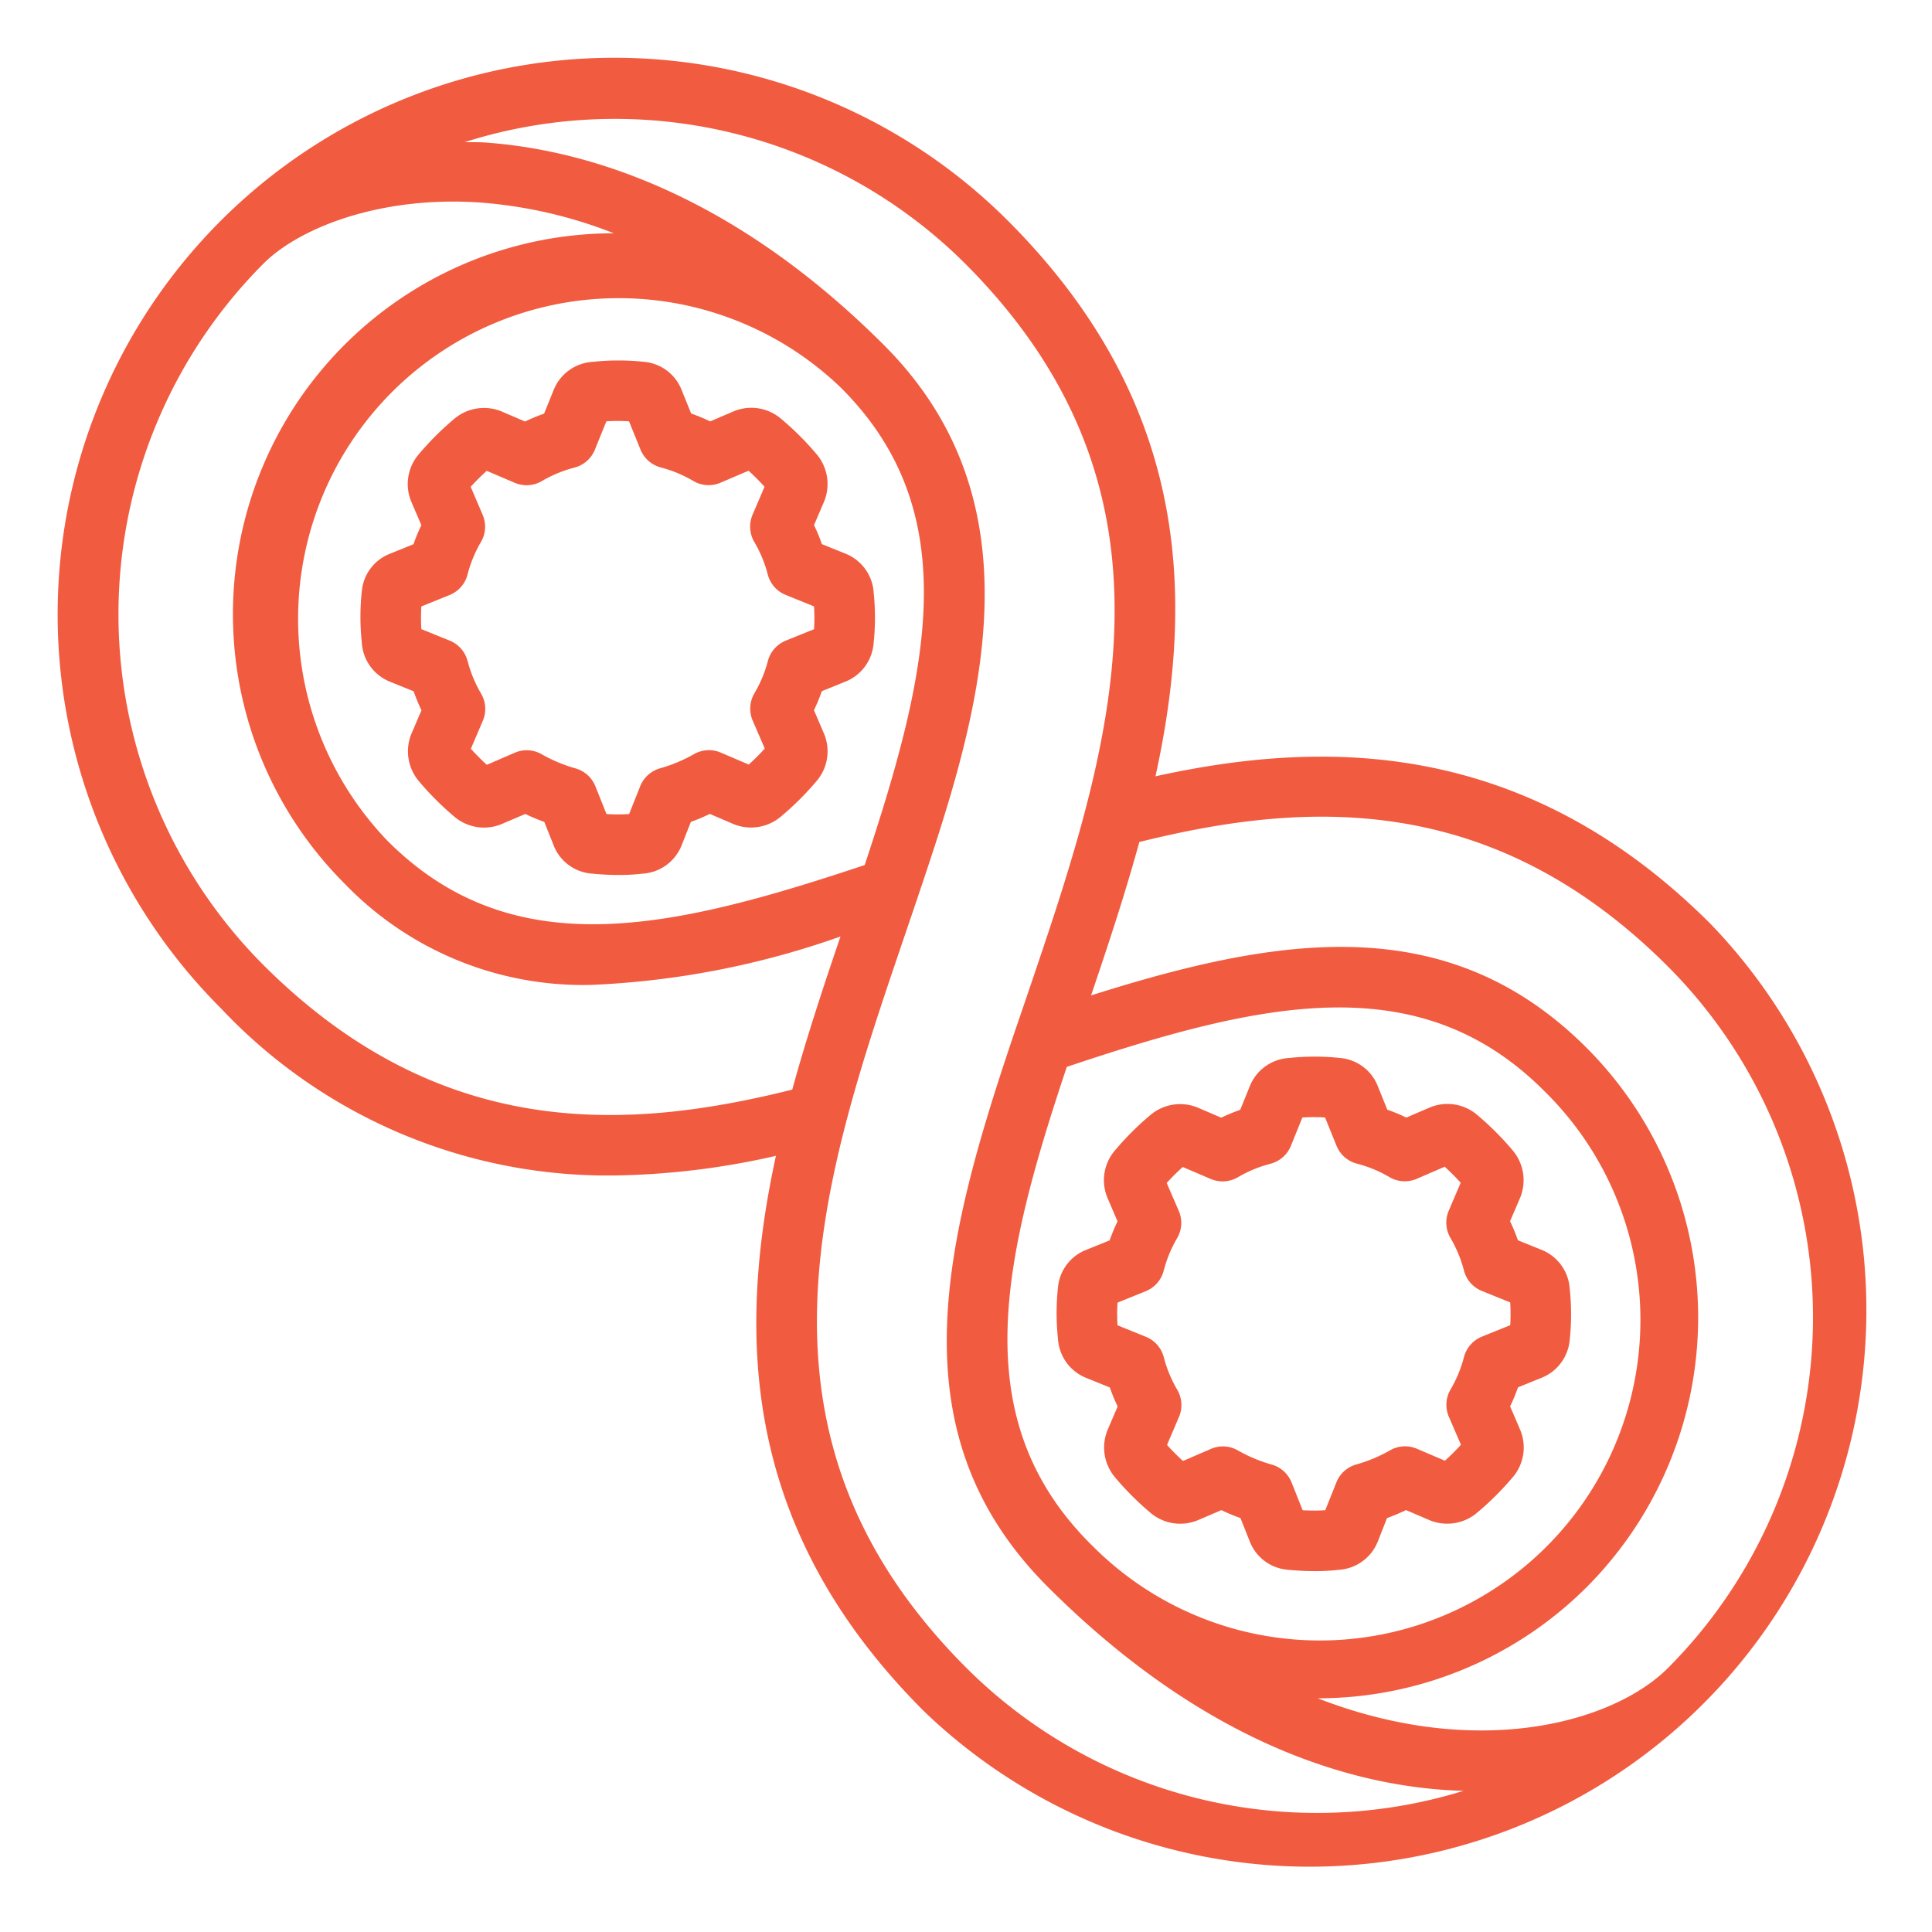 <?xml version="1.0"?>
<svg xmlns="http://www.w3.org/2000/svg" xmlns:xlink="http://www.w3.org/1999/xlink" xmlns:svgjs="http://svgjs.com/svgjs" version="1.1" width="512" height="512" x="0" y="0" viewBox="0 0 60 60" style="enable-background:new 0 0 512 512" xml:space="preserve"><g transform="matrix(0.94,0,0,0.94,1.792,1.793)"><path d="m26.959 17.68a1.485 1.485 0 0 0 -.944-1.3l-.768-.311a5.892 5.892 0 0 0 -.26-.628l.316-.737a1.526 1.526 0 0 0 -.217-1.59 9.631 9.631 0 0 0 -1.222-1.214 1.512 1.512 0 0 0 -1.557-.207l-.751.322a5.892 5.892 0 0 0 -.628-.26l-.306-.755a1.471 1.471 0 0 0 -1.251-.953 7.892 7.892 0 0 0 -1.691 0 1.485 1.485 0 0 0 -1.3.944l-.311.768a5.892 5.892 0 0 0 -.628.26l-.737-.316a1.521 1.521 0 0 0 -1.59.217 9.631 9.631 0 0 0 -1.214 1.216 1.511 1.511 0 0 0 -.207 1.557l.322.751a5.892 5.892 0 0 0 -.26.628l-.755.306a1.471 1.471 0 0 0 -.953 1.251 7.958 7.958 0 0 0 0 1.691 1.485 1.485 0 0 0 .944 1.3l.768.311a5.892 5.892 0 0 0 .26.628l-.316.737a1.526 1.526 0 0 0 .217 1.59 9.631 9.631 0 0 0 1.216 1.214 1.515 1.515 0 0 0 1.557.207l.755-.323c.205.1.415.186.628.263l.3.753a1.471 1.471 0 0 0 1.251.953c.309.031.617.047.908.047a6.668 6.668 0 0 0 .783-.043 1.487 1.487 0 0 0 1.3-.948l.3-.762a6.621 6.621 0 0 0 .628-.264l.741.318a1.526 1.526 0 0 0 1.59-.217 9.631 9.631 0 0 0 1.223-1.22 1.511 1.511 0 0 0 .207-1.557l-.322-.751a5.892 5.892 0 0 0 .26-.628l.755-.306a1.49 1.49 0 0 0 .955-1.269 7.978 7.978 0 0 0 .004-1.673zm-1.97 1.2-.934.378a1 1 0 0 0 -.594.68 4.179 4.179 0 0 1 -.444 1.062 1 1 0 0 0 -.056.9l.4.924a7.337 7.337 0 0 1 -.53.528l-.923-.394a.992.992 0 0 0 -.889.051 4.99 4.99 0 0 1 -1.113.466 1 1 0 0 0 -.66.591l-.368.922a6.228 6.228 0 0 1 -.747 0l-.367-.919a1 1 0 0 0 -.66-.591 4.99 4.99 0 0 1 -1.113-.466.992.992 0 0 0 -.889-.051l-.924.4a7.337 7.337 0 0 1 -.528-.53l.394-.923a1 1 0 0 0 -.056-.9 4.179 4.179 0 0 1 -.444-1.071 1 1 0 0 0 -.594-.68l-.936-.379a6.261 6.261 0 0 1 0-.749l.933-.378a1 1 0 0 0 .594-.68 4.179 4.179 0 0 1 .442-1.071 1 1 0 0 0 .056-.9l-.395-.924c.163-.18.344-.36.53-.528l.923.394a1 1 0 0 0 .9-.056 4.179 4.179 0 0 1 1.071-.444 1 1 0 0 0 .68-.594l.379-.936a6.262 6.262 0 0 1 .749 0l.378.933a1 1 0 0 0 .68.594 4.179 4.179 0 0 1 1.066.444.992.992 0 0 0 .9.056l.924-.395a7.337 7.337 0 0 1 .528.53l-.394.923a1 1 0 0 0 .056.9 4.179 4.179 0 0 1 .444 1.071 1 1 0 0 0 .594.68l.936.379a6.248 6.248 0 0 1 .001.748z" fill="#f15b40" data-original="#000000"/><path d="m49 43.622a1.49 1.49 0 0 0 .955-1.269 7.978 7.978 0 0 0 0-1.673 1.485 1.485 0 0 0 -.944-1.3l-.768-.311a5.892 5.892 0 0 0 -.26-.628l.316-.737a1.526 1.526 0 0 0 -.217-1.59 9.631 9.631 0 0 0 -1.218-1.214 1.511 1.511 0 0 0 -1.557-.207l-.751.322a5.892 5.892 0 0 0 -.628-.26l-.306-.755a1.471 1.471 0 0 0 -1.251-.953 7.892 7.892 0 0 0 -1.691 0 1.485 1.485 0 0 0 -1.3.944l-.311.768a5.892 5.892 0 0 0 -.628.26l-.737-.316a1.521 1.521 0 0 0 -1.59.217 9.631 9.631 0 0 0 -1.214 1.216 1.511 1.511 0 0 0 -.207 1.557l.322.751a5.892 5.892 0 0 0 -.26.628l-.755.306a1.471 1.471 0 0 0 -.953 1.251 7.958 7.958 0 0 0 0 1.691 1.485 1.485 0 0 0 .944 1.3l.768.311a5.892 5.892 0 0 0 .26.628l-.316.737a1.526 1.526 0 0 0 .217 1.59 9.631 9.631 0 0 0 1.216 1.214 1.519 1.519 0 0 0 1.557.207l.755-.323c.2.1.415.186.628.263l.3.753a1.471 1.471 0 0 0 1.251.953c.309.031.617.047.908.047a6.668 6.668 0 0 0 .783-.043 1.487 1.487 0 0 0 1.3-.948l.3-.762a6.621 6.621 0 0 0 .628-.264l.741.318a1.526 1.526 0 0 0 1.59-.217 9.631 9.631 0 0 0 1.223-1.22 1.511 1.511 0 0 0 .207-1.557l-.322-.751a5.892 5.892 0 0 0 .26-.628zm-1.013-1.747-.934.378a1 1 0 0 0 -.594.68 4.179 4.179 0 0 1 -.442 1.067 1 1 0 0 0 -.056.9l.4.924a7.337 7.337 0 0 1 -.53.528l-.923-.394a.988.988 0 0 0 -.889.051 4.99 4.99 0 0 1 -1.113.466 1 1 0 0 0 -.66.591l-.368.922a6.228 6.228 0 0 1 -.747 0l-.367-.919a1 1 0 0 0 -.66-.591 4.99 4.99 0 0 1 -1.113-.466.989.989 0 0 0 -.889-.051l-.924.4a7.337 7.337 0 0 1 -.528-.53l.394-.923a1 1 0 0 0 -.056-.9 4.179 4.179 0 0 1 -.444-1.071 1 1 0 0 0 -.594-.68l-.936-.379a6.261 6.261 0 0 1 0-.749l.933-.378a1 1 0 0 0 .594-.68 4.179 4.179 0 0 1 .442-1.071 1 1 0 0 0 .056-.9l-.4-.924c.163-.18.344-.36.53-.528l.923.394a1 1 0 0 0 .9-.056 4.179 4.179 0 0 1 1.071-.444 1 1 0 0 0 .68-.594l.379-.936a5.87 5.87 0 0 1 .749 0l.378.933a1 1 0 0 0 .68.594 4.179 4.179 0 0 1 1.071.444 1 1 0 0 0 .9.056l.924-.4a7.337 7.337 0 0 1 .528.53l-.394.923a1 1 0 0 0 .056.9 4.179 4.179 0 0 1 .444 1.071 1 1 0 0 0 .594.68l.936.379a6.248 6.248 0 0 1 .001.753z" fill="#f15b40" data-original="#000000"/><path d="m31.394 5.386a18.39 18.39 0 1 0 -26.007 26.014 17.543 17.543 0 0 0 12.881 5.529 25.377 25.377 0 0 0 5.461-.65c-1.323 6.088-1.04 12.419 4.882 18.341a18.388 18.388 0 0 0 26-26c-6.207-6.207-12.894-6.077-18.342-4.88 1.331-6.095 1.046-12.426-4.875-18.354zm-24.594 24.593a16.409 16.409 0 0 1 0-23.179c1.17-1.17 3.841-2.247 7.163-2.016a15.123 15.123 0 0 1 4.411 1.016 12.584 12.584 0 0 0 -8.893 21.488 10.939 10.939 0 0 0 8.139 3.344 28.113 28.113 0 0 0 8.242-1.6c-.561 1.65-1.122 3.342-1.594 5.06-5.374 1.339-11.586 1.761-17.468-4.113zm19.861-3.307c-6.392 2.134-11.626 3.341-15.765-.8a10.591 10.591 0 0 1 14.978-14.972c4.126 4.112 2.919 9.36.787 15.772zm3.364 26.528c-7.67-7.67-4.81-16.065-2.046-24.184l.419-1.235c1.928-5.733 4.326-12.866-1.106-18.293-5.127-5.124-10-6.465-13.182-6.688-.229-.015-.441-.006-.663-.012a16.4 16.4 0 0 1 16.532 4.012c7.661 7.669 4.811 16.053 2.056 24.16l-.435 1.273c-2.373 7.022-3.927 13.245 1.106 18.282 4.942 4.941 9.792 6.634 13.738 6.744a16.4 16.4 0 0 1 -16.419-4.059zm4.1-4.095c-4.134-4.133-2.924-9.37-.786-15.765 6.392-2.14 11.627-3.35 15.764.787a10.591 10.591 0 1 1 -14.975 14.979zm19.075-19.08a16.408 16.408 0 0 1 0 23.176c-1.8 1.8-6.281 3.057-11.571 1a12.572 12.572 0 0 0 8.89-3.677 12.614 12.614 0 0 0 0-17.806c-4.579-4.584-10.135-3.718-16.379-1.738.561-1.653 1.123-3.348 1.595-5.069 5.38-1.337 11.597-1.755 17.465 4.114z" fill="#f15b40" data-original="#000000"/></g></svg>
